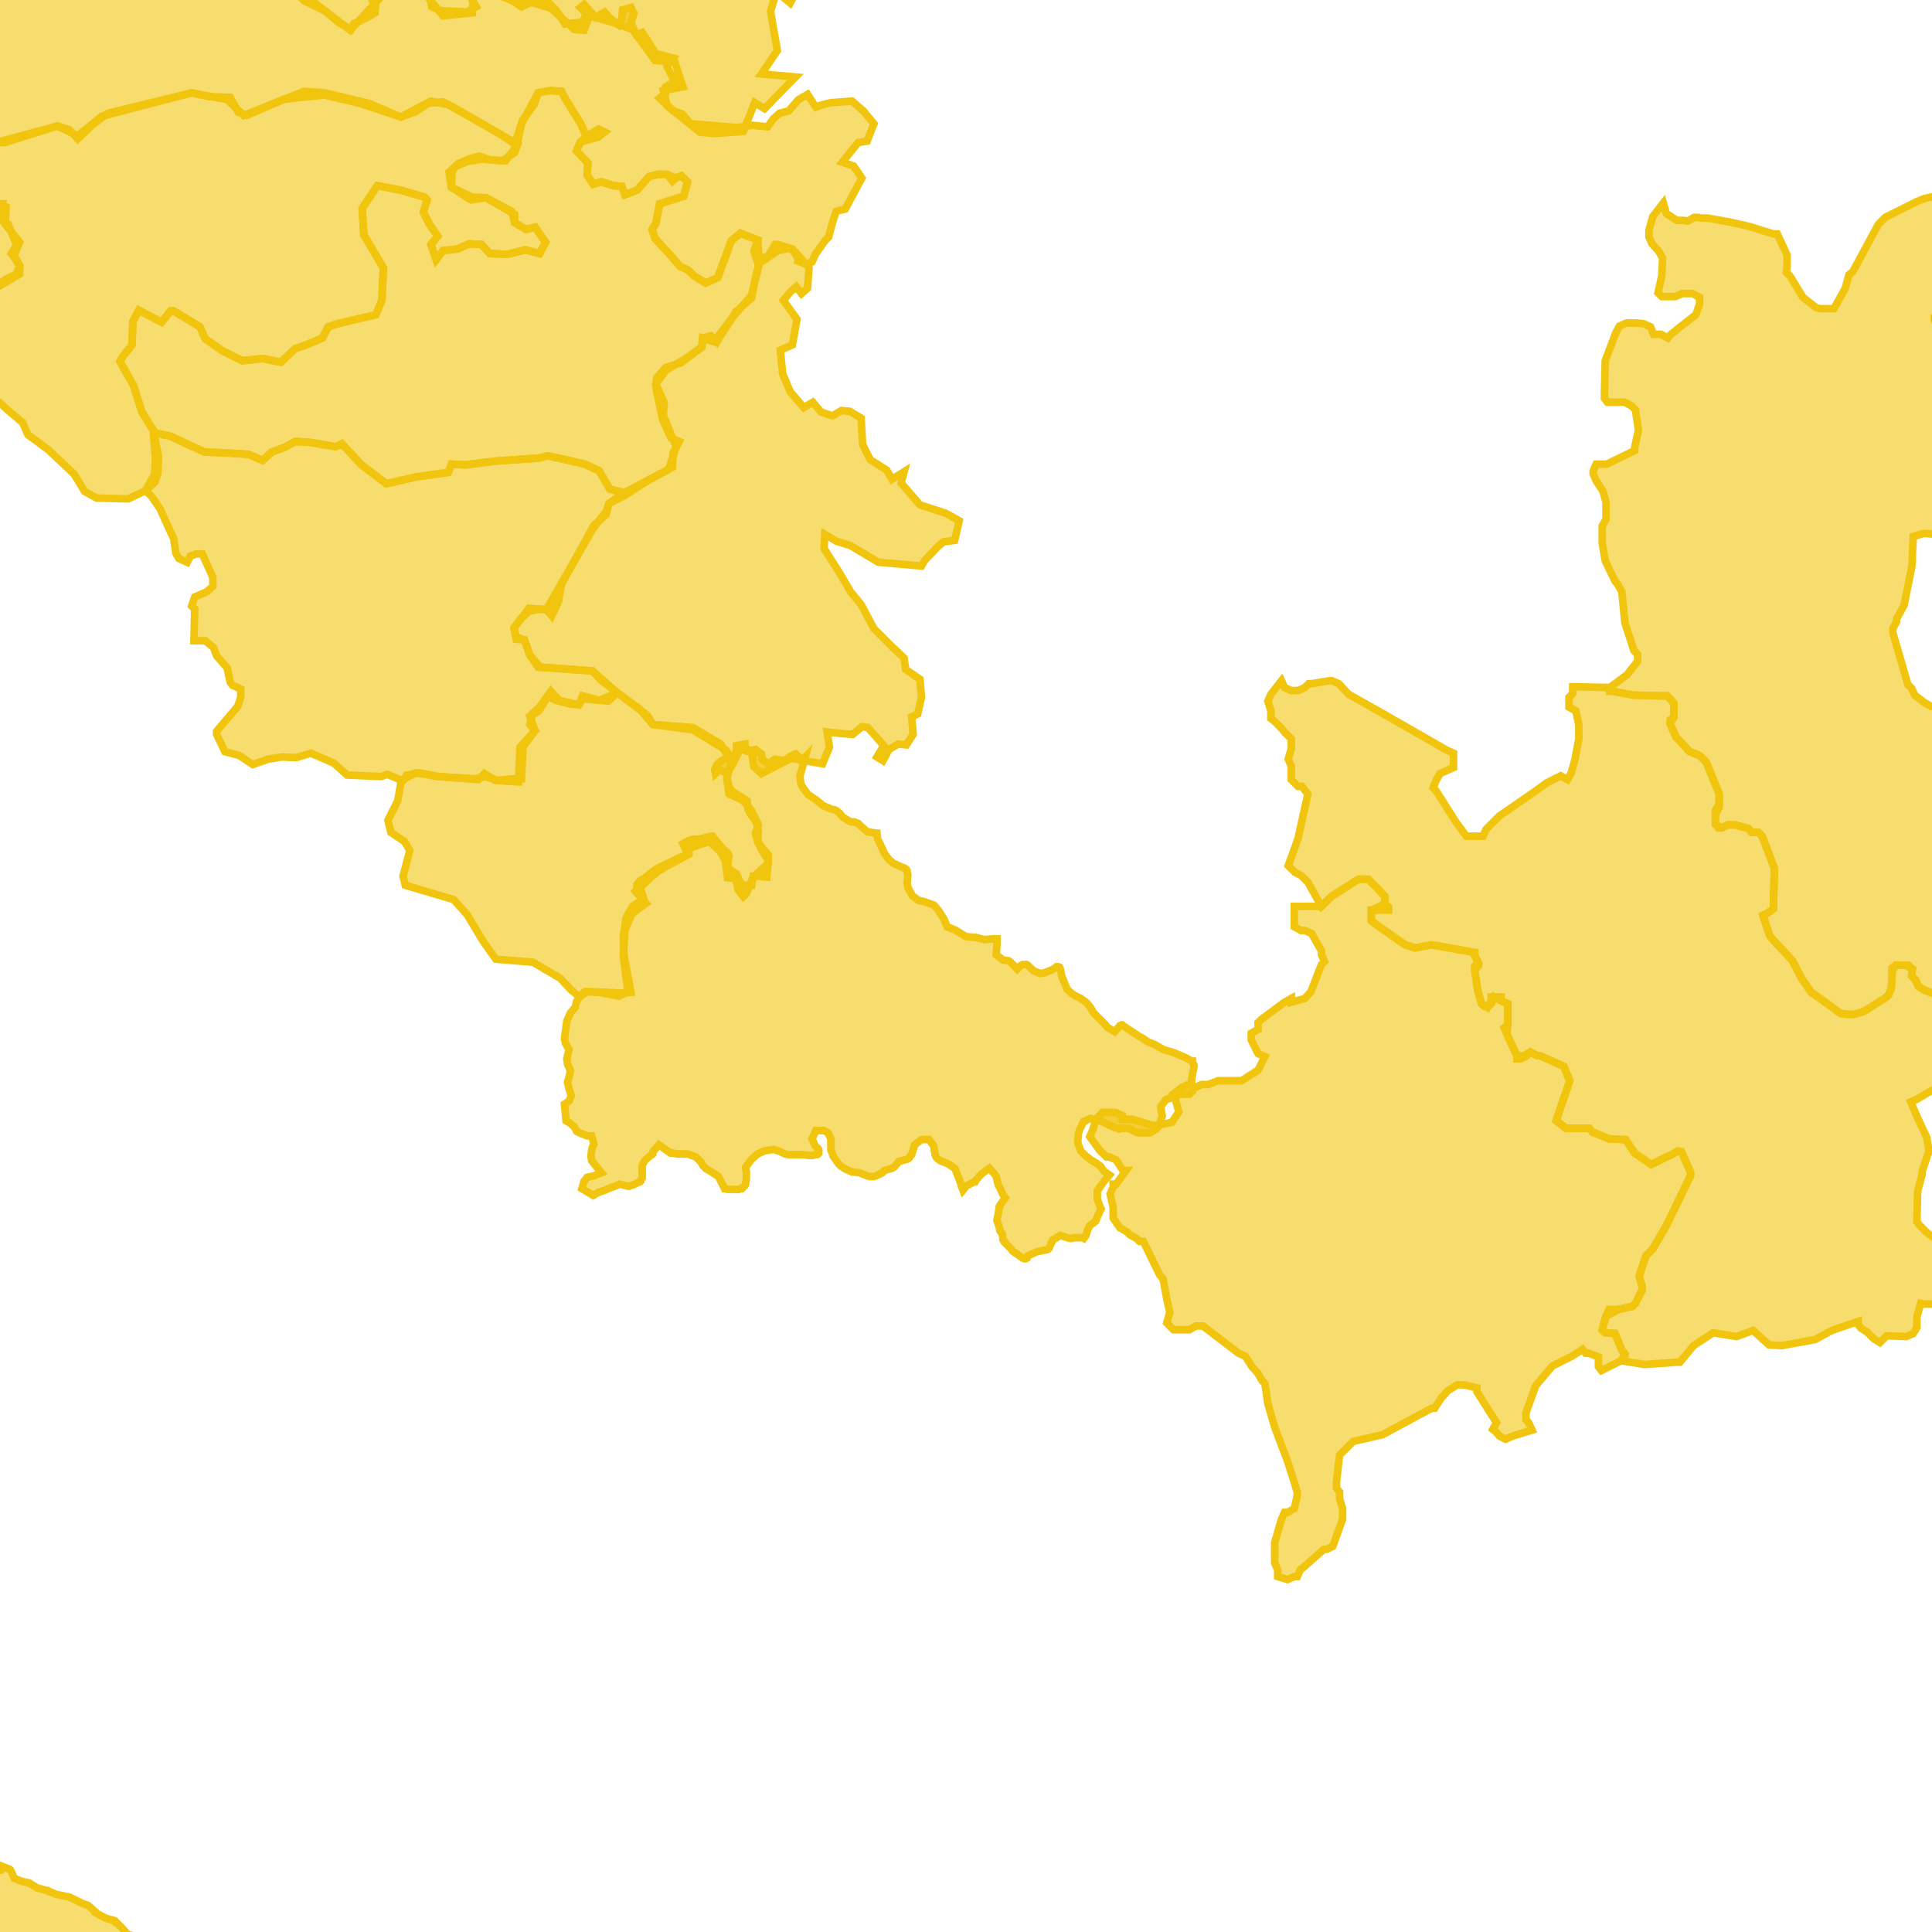 <svg version="1.1" xmlns="http://www.w3.org/2000/svg" xmlns:xlink="http://www.w3.org/1999/xlink"  pointer-events="none" width="256" height="256"><g><path stroke="#F1C40E" stroke-width="1" stroke-opacity="1" fill-opacity="0.6" fill-rule="evenodd" fill="#F1C40E" d="M94.6,17.7L92.7,17.5L88.4,14L87.9,12L90.5,11.5L89.4,8.2L86.8,8L83.8,3.9L81.3,3L78.1,2.1L77.4,4L76.1,3.9L73,1.1L70.4,0.3L69.1,0.9L64.7,-2L62.7,-0.9L62.6,1.7L58.7,2.1L53.8,-4L46.4,4L38.2,-2.3L35.5,-0.5L34.3,-0.6L32.3,-0.7L27.8,-1.5L25.3,-2.3L20.2,-5.7L18.8,-3.2L16.3,-4L13.1,-5.4L11.2,-8L17.2,-15.6L8.9,-21.1L9,-23.7L6.4,-23.8L5.8,-25.8L5.1,-25.8L4.5,-27.1L5.9,-28.4L7.8,-27L11,-26.9L15.6,-28L18.2,-26.6L22.8,-27.7L27.4,-27.5L28.8,-30.1L27.6,-32.7L31.1,-39.1L27.8,-40.5L25.2,-40L24.6,-42L22,-42.1L21.4,-45.4L13,-50.9L13.1,-52.9L16.5,-57.3L21.2,-58.4L23.7,-55.7L25,-54.4L27.6,-54.2L29.6,-54.1L32.9,-54L34.9,-53.2L36.1,-49.9L38,-47.9L43.2,-46.3L46.4,-44.8L47,-43.5L51.6,-44.5L55.6,-43.6L56.2,-42.9L59.5,-43.4L62.8,-43.8L68,-41.5L69.3,-41.4L70,-42.7L73.8,-40.5L77.3,-43.5L80,-44.6L82.8,-48.9L83.7,-52.2L89.4,-49.1L90.9,-50.9L94.9,-51.3L91.9,-45.6L94.5,-44.8L95.7,-43.4L93,-41.6L94.8,-39.5L97.6,-41.9L98.1,-39.9L97.9,-36.6L98.5,-34.6L97.1,-33.5L96.4,-33.5L95.7,-32.9L96.2,-30.3L95.5,-29L94.8,-28.4L96.7,-27.6L98.6,-26.8L99.9,-26.7L102.4,-24.5L103.7,-23.8L100.4,-23.4L99,-22.9L98.3,-21L100.1,-18.9L98,-16.4L104.2,-12L104.7,-10L106.6,-9.2L107.9,-9.1L108.6,-9.6L110.5,-8.8L111.1,-7.5L113.7,-7.2L114.3,-6.5L118.1,-5.5L119.3,-4.1L117.2,-2.4L115.3,-1.9L112.2,-4.8L111.4,-2.9L108.8,-3.1L107,-3.9L104.7,0.4L102.9,-1.1L102.1,1.5L103,6.7L100.9,9.8L105.4,10.2L101.3,14.4L100,13.6L98.5,17.4L94.6,17.7z"/><path stroke="#F1C40E" stroke-width="1" stroke-opacity="1" fill-opacity="0.6" fill-rule="evenodd" fill="#F1C40E" d="M-50.4,10.8L-53,9.5L-55.6,10.8L-59.4,10.1L-63.3,10.1L-65.9,5.6L-74.3,-0.8L-76.2,1.2L-83.4,-2.6L-83.4,-9.7L-84.8,-11L-82.8,-14.3L-78.3,-12.4L-75,-13.7L-73.1,-20.9L-71.2,-23.5L-68.6,-22.9L-66,-24.8L-69.9,-28.1L-70.6,-32.6L-68,-35.9L-65.4,-35.9L-67.4,-38.5L-68,-35.9L-70.6,-38.5L-72.6,-39.8L-70,-41.1L-68.7,-41.7L-66.1,-42.4L-64.1,-38.5L-62.8,-35.9L-60.1,-35.3L-60.1,-32.7L-57.5,-31.4L-55.6,-34L-51.6,-32.7L-50.3,-30.1L-47.7,-27.4L-43.8,-28.7L-41.8,-26.8L-41.2,-24.2L-36,-25.4L-32.8,-21.5L-34,-24.1L-28.1,-26.6L-26.2,-24L-21.6,-25.8L-15.8,-21.2L-11.3,-21.1L-6.8,-17.1L-3.5,-17L0.3,-12.3L3.5,-11.6L-1.2,-5.9L-5.7,-6.6L-10.8,-8.7L-14.7,-8.2L-16.8,-3L-20,-1.1L-22.1,5.9L-24.6,6.5L-33.6,-0.7L-36.8,-5.3L-37.4,-7.9L-45.2,-8.6L-48.4,-4.7L-47.2,-1.5L-49.8,1.7L-48.5,8.2L-50.4,10.8z"/><path stroke="#F1C40E" stroke-width="1" stroke-opacity="1" fill-opacity="0.6" fill-rule="evenodd" fill="#F1C40E" d="M93.5,37.5L92,36.6L91.2,35.8L90.1,35.3L89,34L86.8,31.6L86.4,30.4L86.9,29.6L87.4,27L90.6,26L91.1,24.1L90.3,23.3L89.5,23.6L89.1,24L88.4,23.1L87.2,23.1L86,23.4L84.4,25.2L82.8,25.8L82.4,24.7L81.3,24.6L79.7,24.1L78.6,24.4L77.8,23.2L77.9,21.6L76.4,20L76.9,18.8L77.7,18.1L77,16.5L74.8,12.9L74.4,12.1L72.9,12L71.3,12.3L69.1,16.4L68.2,19.1L67.5,18.6L66.3,17.8L62.5,15.6L59.5,13.9L57.1,13.4L53.1,15.5L47.7,13.7L43,12.6L39.9,12.9L37.5,13.2L32.7,15.3L31.6,14.9L30.5,12.9L27.7,12.8L25.4,12.3L15.1,15L13.5,15.4L10.3,18L7.6,16.7L0.6,18.9L-0.6,18.8L-2.6,20.7L-3,19.6L-5.7,17.6L-8.4,17.9L-10,15.9L-12.3,15.9L-15.1,16.2L-17.4,15L-18.6,15L-19,14.6L-21.7,18.4L-23.7,15.7L-26.4,14.5L-27.6,13L-29.1,7.9L-28.3,7.5L-26,7.5L-24.8,6.8L-22,6.4L-19.6,0.6L-20.4,-0.2L-19.2,-1.3L-16.4,-4L-16.8,-5.2L-15.6,-7.1L-14.4,-7.9L-12.8,-7.4L-11.6,-7.8L-11.2,-8.6L-7.7,-6.2L-5.3,-6.9L-3.7,-6.9L-2.2,-5.7L0.2,-5.6L0.2,-6.8L1.4,-7.5L2.6,-8.7L3.5,-10.2L4.3,-11.3L4.7,-10.9L4.6,-9.8L4.6,-8.6L6.6,-8.6L9.3,-6.5L11.3,-5.3L12.8,-4.9L14.4,-3.3L18.7,-3.5L19.6,-5.8L21.5,-4.2L23,-2.6L26.2,-2.1L26.6,-2.8L27.4,-3.2L28.5,-2L29.3,-0.8L31.3,-0.7L32.1,-2.2L33.2,-1L34.4,-0.6L35.6,-0.9L36.4,-1.6L36.8,-2L37.2,-2.4L38.4,-1.9L40.3,0.1L43,1.4L44.9,3L46.5,3.9L46.9,3.1L48.5,2.4L49.7,1.7L49.8,0.5L49.4,0.1L50.2,-1L51,-1.7L53.1,-3.6L54.2,-2.7L56.2,-2.2L56.9,-0.6L57.2,0.9L58.4,1.4L61.9,1.6L63.1,0.9L62.4,-0.3L62.4,-1.1L62.9,-1.8L63.7,-2.2L64.5,-2.5L65.6,-1.7L66.4,-0.5L69.1,0.5L70.3,-0.2L71.1,-0.6L72.3,-0.1L73.8,1.5L74.9,3.2L77.2,2.9L77.7,1.8L76.9,1L77.4,0.6L78.9,2.3L80.1,1.6L80.8,2.4L82,3.3L82.4,2.5L82.5,1.3L83.6,1L84,1.8L83.6,3L84.3,4.6L85.1,4.3L86.9,7.1L89.2,7.7L88.4,8.8L89.4,10.8L88.2,11.5L88.2,12.3L87.4,13L89.2,14.7L90.4,15.1L91.5,16.4L97.7,16.9L99.7,16.6L101.7,16.8L102.5,15.7L103.3,15L104.5,14.7L105.8,13.2L107,12.5L108.1,14.2L108.9,13.9L110.1,13.6L112.9,13.4L114.4,14.7L115.8,16.4L114.9,18.7L113.7,18.9L111.6,21.5L113.1,22L114.2,23.6L112.8,26.2L112,27.7L110.8,28L110.3,29.5L109.8,31.4L109.4,31.8L108.1,33.6L107.6,34.7L106.8,35L105.7,34.6L105.7,34.2L105,33L103.1,32.4L102.7,32.4L101.8,33.9L100.3,34.5L99.9,33.3L100.4,31.8L98.1,30.9L96.9,31.9L95.1,36.8L93.5,37.5z"/><path stroke="#F1C40E" stroke-width="1" stroke-opacity="1" fill-opacity="0.6" fill-rule="evenodd" fill="#F1C40E" d="M17,66.1L12.8,66L11.2,65.1L9.8,62.8L6.4,59.6L3.7,57.6L3,56L1.1,54.4L-0.1,53.3L-2.8,52L-4.7,50.5L-5.4,49.7L-7.7,49.2L-8.9,48L-9.3,48L-14.6,42.5L-16.5,41.3L-16.9,39.4L-17.7,38.2L-16.5,36.7L-14.1,36L-12.6,36.4L-10.6,36.4L-3.7,37L-1.7,37.8L-0.2,37.8L0.6,37.1L2.2,36.3L2.6,35.2L2.2,34.4L1.5,33.6L2.2,32.5L1.1,29.7L0.4,29.3L0.4,27L-0.8,27L-1.1,26.2L-1.5,23.9L-1.9,22.7L-2.2,22.3L-2.6,20.7L-0.2,18.8L7.6,16.7L9.2,17.2L10.3,18.4L12.3,16.5L14.3,15L25.4,12.3L30.1,13.2L32.3,15.3L37.5,13.2L40.3,12.1L43,12.3L48.9,13.7L53.1,15.5L55.1,14.8L56.7,13.7L58.7,13.5L60.2,14.3L68.6,19.1L68.2,20.2L66.6,21.3L63.8,21.1L61.9,21.4L60.3,22.1L59.9,22.8L59.8,24.8L62.4,26.5L64.4,26.2L67.8,28L68.2,29.5L69.7,30.4L70.9,30.1L72.3,32.1L71.5,33.6L69.6,33.1L67.2,33.7L64.9,33.6L63.8,32.4L62.2,32.3L60.6,33L58.7,33.2L57.8,34.4L57.1,32.4L58,31.3L56.9,29.7L56.1,28.1L56.6,26.5L56.2,26.1L53.1,25.2L50,24.6L48,27.6L48.2,31.1L50.8,35.5L50.6,39.8L49.8,41.7L44.7,42.9L43.5,43.3L42.7,44.8L40.3,45.8L39.1,46.2L37.2,48L34.8,47.5L32.1,47.8L29.5,46.5L27.2,44.9L26.5,43.3L23,41.2L22.6,41.2L21.4,42.7L18.4,41.1L17.6,42.6L17.5,45.7L16.3,47.2L15.9,47.9L17.7,51.1L18.8,54.6L20.3,57L20.6,60.8L20.5,62.8L19.3,65L17,66.1z"/><path stroke="#F1C40E" stroke-width="1" stroke-opacity="1" fill-opacity="0.6" fill-rule="evenodd" fill="#F1C40E" d="M82.7,65.3L80.8,64.8L79.4,62.4L77.5,61.5L74.9,60.9L72.6,60.4L71.4,60.7L65.6,61.1L61.7,61.6L59.8,61.5L59.4,62.6L55.1,63.2L51.2,64.1L47.9,61.6L45.3,58.8L44.5,59.2L41,58.6L39.1,58.5L37.9,59.2L36,59.9L34.8,61L32.9,60.2L29.8,60L27.1,59.9L24.5,58.7L22.6,57.8L20.7,57.4L20.3,57L18.8,54.6L17.7,51.1L15.9,47.9L16.3,47.2L17.5,45.7L17.6,42.6L18.4,41.1L21.4,42.7L22.6,41.2L23,41.2L26.5,43.3L27.2,44.9L29.5,46.5L32.1,47.8L34.8,47.5L37.2,48L39.1,46.2L40.3,45.8L42.7,44.8L43.5,43.3L44.7,42.9L49.8,41.7L50.6,39.8L50.8,35.5L48.2,31.1L48,27.6L50,24.6L53.1,25.2L56.2,26.1L56.6,26.5L56.1,28.1L56.9,29.7L58,31.3L57.1,32.4L57.8,34.4L58.7,33.2L60.6,33L62.2,32.3L63.8,32.4L64.9,33.6L67.2,33.7L69.6,33.1L71.5,33.6L72.3,32.1L70.9,30.1L69.7,30.4L68.2,29.5L68.2,28.4L64.4,26.2L62.5,26.1L59.8,24.8L59.5,22.8L60.7,21.7L62.3,21L63.5,20.7L65,21.2L67,21.3L68.6,19.1L68.6,18.7L69.2,16L70.8,13.8L71.3,12.3L72.9,12L74.4,12.1L74.8,12.9L77,16.5L77.7,18.1L79.3,17.1L80.1,17.5L79.2,18.2L76.9,18.8L76.4,20L77.9,21.6L77.8,23.2L78.6,24.4L79.7,24.1L81.3,24.6L82.4,24.7L82.8,25.8L84.4,25.2L86,23.4L87.2,23.1L88.4,23.1L89.5,23.6L90.3,23.3L91.1,24.1L90.6,26L87.4,27L86.9,29.6L86.4,30.4L86.8,31.6L89,34L90.1,35.3L91.2,35.8L92,36.6L93.5,37.5L95.1,36.8L96.9,31.9L98.1,30.9L100.4,31.8L100.6,34.9L100.1,36.8L99.6,39.5L97.5,41.3L97.1,42L95.4,44.6L95,45.3L94.2,44.5L93.1,44.8L93,46L91,47.4L88.2,49.1L87.4,50.2L86.9,50.9L88,53.3L87.9,55.2L88.2,55.7L88.6,56.8L89.6,59.2L89.1,60.7L88.6,62.2L85.9,63.6L82.7,65.3z"/><path stroke="#F1C40E" stroke-width="1" stroke-opacity="1" fill-opacity="0.6" fill-rule="evenodd" fill="#F1C40E" d="M53.2,103.4L51.3,102.6L50.5,102.9L46,102.7L44.2,101.1L41.2,99.8L39.2,100.4L37.4,100.3L35.5,100.6L33.5,101.3L31.7,100.1L29.8,99.6L28.7,97.3L28.7,96.9L31.5,93.6L31.9,92.4L31.9,91.3L30.8,90.8L30.5,90.4L30.1,88.5L29.4,87.7L28.7,86.9L28.3,85.8L27.2,84.9L25.7,84.9L25.8,80.7L25.4,80.3L25.8,79.1L27.4,78.4L28.2,77.7L28.2,76.5L26.8,73.4L26,73.4L25.2,73.7L24.8,74.5L23.7,74L23.3,73.3L23,71.3L22.6,70.5L21.2,67.4L20.1,65.8L19.3,65L20.5,63.9L20.9,62.8L21,60.5L20.3,57L20.7,57.4L22.6,57.8L24.5,58.7L27.1,59.9L29.8,60L32.9,60.2L34.8,61L36,59.9L37.9,59.2L39.1,58.5L41,58.6L44.5,59.2L45.3,58.8L47.9,61.6L51.2,64.1L55.1,63.2L59.4,62.6L59.8,61.5L61.7,61.6L65.6,61.1L71.4,60.7L72.6,60.4L74.9,60.9L77.5,61.5L79.4,62.4L80.8,64.8L82.7,65.3L80.7,66.7L80.3,68.2L79.5,68.9L78.7,69.6L74.4,77.4L74,79.7L73.1,81.6L72.4,80.8L71.6,80.7L70.1,81L68.9,82.1L68.1,83.2L68.4,84.7L69.5,84.8L70.2,86.8L71.6,88.4L78.5,88.9L81.8,91.8L80.6,92.9L78.3,92.7L77.2,92.6L76.7,93.4L75.6,93.3L73.7,92.8L72.6,92.3L71.4,94.2L70.2,94.9L70.9,96.8L69.3,99L69.1,103.2L67.9,103.2L66,103.4L64.2,102.9L63,103.2L58.1,102.9L55.1,102.4L53.2,103.4z"/><path stroke="#F1C40E" stroke-width="1" stroke-opacity="1" fill-opacity="0.6" fill-rule="evenodd" fill="#F1C40E" d="M100.9,102.5L99.9,101.6L99.6,99.7L98.1,99.2L97.2,101L96.2,99.4L91.8,96.7L86.5,96L85.8,94.8L81.8,91.8L79.6,90.1L78.5,88.9L71.3,88.4L70.2,86.8L69.5,84.8L68.4,84.4L68.1,83.2L70.1,80.6L72.4,80.8L74.5,77.1L78.6,70L80.3,67.8L80.7,66.7L82.7,65.7L85.5,63.9L89.1,61.9L89.2,60L90,58.5L88.9,58L87.8,55.6L86.9,51.3L87,50.1L88.2,48.7L90.2,48.1L93,46L93.1,44.8L94.6,45.3L97.1,42L99.6,39.1L100.6,34.9L103.1,33.2L104.6,32.9L105.4,33.4L107.2,35.5L107,38.2L106.2,38.9L105.5,38L104.7,38.7L103.8,39.8L105.6,42.3L105,45.7L103.4,46.4L103.7,49.5L104.7,51.9L106.5,54L107.7,53.3L108.8,54.6L110.3,55.1L111.5,54.4L112.6,54.5L114.1,55.4L114.3,58.9L115.3,60.9L117.5,62.3L118.2,63.5L119.8,62.5L119.4,64L121.9,66.9L125.3,68L127.1,69L126.5,71.6L125,71.8L124.2,72.5L122.5,74.3L122.1,75L116.4,74.5L112.7,72.3L110.8,71.7L109.3,70.8L109.2,72.7L111.3,76L112.7,78.4L114.1,80.1L115.8,83.3L118,85.5L119.8,87.2L120,88.7L121.9,90L122.1,92.4L121.6,94.6L120.8,95L121,97.3L120.1,98.7L119,98.6L117.8,99.3L117,100.8L116.2,100.3L117.1,98.8L116.4,98L115,96.4L114.2,96.3L113,97.3L111.5,97.2L109.6,97L109.9,99L109,101.2L104.8,100.5L100.9,102.5z"/><path stroke="#F1C40E" stroke-width="1" stroke-opacity="1" fill-opacity="0.6" fill-rule="evenodd" fill="#F1C40E" d="M-27.9,54.3L-28.2,53.9L-29,52.4L-28.6,48.9L-27.4,47.8L-31.3,45.4L-29.7,44.7L-30.9,43.5L-31.6,40.8L-32,37.7L-33.6,36.1L-35.1,36.5L-37.4,33.4L-37,32.6L-35.5,32.6L-36.3,29.5L-39.4,28L-39.4,27.2L-40.1,25.7L-40.9,25.3L-42.1,22.9L-42.9,22.9L-45.6,24.9L-48.3,22.6L-50.3,18.3L-47.6,16.7L-47.9,16L-48.7,15.6L-49.1,13.3L-49.5,11.3L-50.3,9L-47.6,8.6L-48,6.7L-49.9,3.2L-48.4,2L-48,0.1L-47.6,-1.1L-49.2,-3.8L-48,-5.8L-46.8,-6.9L-45.6,-7.3L-42,-7.3L-40.5,-6.6L-38.9,-7.7L-36.1,-7.7L-34.2,-2.2L-34.2,-0.3L-30.2,2.4L-28.7,4.8L-24.4,6.8L-26,7.9L-29.1,8.3L-26.4,14.5L-23.7,15.3L-21.7,18.4L-18.6,15L-10,15.9L-8,18.3L-6.5,17.9L-5.3,17.6L-2.2,19.6L-2.2,22.3L-1.1,23.9L-1.1,26.6L0.8,27.4L0.7,29.7L2.6,32.1L1.8,34L2.6,35.2L2.6,36.3L-0.6,38.2L-9.9,36.8L-13.7,36L-16.5,36.7L-17.3,37.9L-16.5,41.3L-18.5,40.5L-21.9,40.1L-23.5,39.3L-24.6,39.3L-24.7,41.6L-23.5,43.6L-23.9,44.3L-23.6,47L-23.6,49L-24.4,50.1L-26.3,50.5L-27.1,51.6L-27.1,53.9L-27.9,54.3z"/><path stroke="#F1C40E" stroke-width="1" stroke-opacity="1" fill-opacity="0.6" fill-rule="evenodd" fill="#F1C40E" d="M76.8,132.1L75.7,131.2L74.2,129.6L70.6,127.5L65.7,127.1L64,124.7L61.9,121.2L60.1,119.2L53.7,117.3L53.4,116.1L54.3,112.7L53.6,111.5L51.8,110.3L51.4,108.7L52.7,106.1L53.1,103.8L53.9,102.7L55.5,102.4L58.1,102.9L63.4,103.3L64.2,102.5L65.6,103.4L68.7,103.6L68.9,99L70.9,96.8L70.2,96L70.6,94.5L71.4,93.8L73,91.6L74.1,92.8L76.7,93.4L77.2,92.2L79.4,92.8L81.8,91.8L84.7,93.9L86.5,96L91.8,96.4L95.5,98.6L96.9,101L96.3,103.2L96.6,105.2L98.5,106.1L99.5,107.3L100.5,109.3L100.1,110.4L100.4,111.6L101.8,113.3L101.8,114.4L99.8,116.2L98.9,118.4L98.5,118.8L97.8,117.9L97.5,116.4L96.4,116.3L96.1,114L95.4,112.8L94,111.5L91.3,112.4L91.3,113.2L88.1,114.9L87,115.6L84.2,118.1L85.6,119.7L83.7,121.1L82.8,123.3L82.6,126.7L83.2,131.4L82,132L79.4,131.5L77.5,131.4L76.8,132.1z"/><path stroke="#F1C40E" stroke-width="1" stroke-opacity="1" fill-opacity="0.6" fill-rule="evenodd" fill="#F1C40E" d="M135.8,166.8L135.7,166.7L135.5,166.7L134.8,166.2L134.2,165.8L133.9,165.4L133.1,164.6L133.1,164.5L132.9,164.3L132.8,163.5L132.5,163.1L132.4,162.6L132.1,161.7L132.2,161.2L132.4,160.1L132.4,159.9L132.5,159.7L133.2,158.7L132.9,158.3L132.4,157.2L132.3,157.1L132,155.9L131.8,155.6L131.1,154.8L130.1,155.5L129.3,156.4L129.2,156.6L129.1,156.6L128.1,157.1L128,157.2L127.6,157.7L127.4,157.2L127.3,156.8L127,156L126.6,155L126.5,154.8L125.6,154.2L124.6,153.8L124.3,153.6L124.2,153.5L124.1,153.4L124,153.2L123.9,153L123.9,152.9L123.7,151.8L123.1,151L122.1,151L121.2,151.7L120.8,153L120.7,153.1L120.6,153.2L120.5,153.4L120.4,153.5L120.2,153.6L119.1,153.9L118.6,154.5L118.5,154.6L118.4,154.7L118.2,154.8L117.2,155.1L116.9,155.4L116.3,155.7L116.1,155.8L115.8,155.9L115.7,155.9L115.4,155.9L115.2,155.9L114.9,155.8L113.9,155.4L113.1,155.3L112.9,155.3L112.7,155.2L112,154.9L111.7,154.7L111.4,154.5L111.1,154.2L110.9,153.9L110.4,153.2L110.3,152.9L110.2,152.6L110.1,152.4L110.1,152L110.1,150.9L109.7,150.1L109.2,149.8L108.1,149.8L107.6,150.9L108,151.8L108.4,152.2L108.4,152.3L108.5,152.4L108.5,152.5L108.5,152.7L108.5,152.8L108.4,152.9L108.3,152.9L108.2,153L108,153L107.7,153.1L107.5,153.1L107.2,153.1L106.4,153L105.4,153L104.7,153L104.5,153L104.4,153L104,152.9L103.4,152.6L102.5,152.3L101.3,152.5L100.4,152.9L99.5,153.7L98.8,154.7L98.9,155.3L98.9,156.2L98.8,156.8L98.8,156.9L98.7,157.1L98.6,157.2L98.5,157.3L98.3,157.5L98.1,157.5L97.9,157.6L97.5,157.6L96.9,157.6L96.4,157.6L96.2,157.5L96,157.5L95.7,156.9L95.2,155.9L94.3,155.3L93.8,155L93.6,154.9L93.5,154.8L93.4,154.7L93.3,154.6L93.1,154.4L92.9,154L92.2,153.3L91.1,152.9L90.3,152.9L89.7,152.9L89.2,152.8L88.9,152.8L88.7,152.7L88.6,152.6L88.3,152.4L87.3,151.7L86.6,152.5L86.5,152.7L86.5,152.9L86.4,153L86.2,153.1L85.4,153.8L85.1,154.4L85.1,155.5L85.1,155.9L85.1,156L85.1,156.1L85,156.2L84.9,156.4L84.9,156.5L84.8,156.6L84.5,156.7L83.9,157L83.3,157.2L82.1,156.9L81.7,157.1L80.6,157.5L80.2,157.7L79.3,158L78.6,158.4L77.1,157.5L77.4,156.5L77.5,156.4L77.8,156L78.7,155.8L79.7,155.4L78.4,153.8L78.3,153.2L78.4,152.4L78.5,152L78.7,151.6L78.4,150.5L77.8,150.5L77,150.2L76.4,149.9L76.1,149.3L75.5,148.8L75,148.5L74.8,146.3L75.4,145.9L75.7,145.2L75.4,144.3L75.2,143.4L75.4,142.7L75.6,141.9L75.2,141L75.1,140.3L75.4,139.1L74.9,138.2L74.8,137.6L75.1,135.3L75.6,134.2L76.2,133.5L76.4,132.7L76.8,132.1L77.6,131.5L77.8,131.4L78.2,131.4L80.6,131.5L82.2,131.6L83.6,131.5L82.9,127.7L82.7,126.7L82.6,125.3L82.6,124L82.8,122.8L82.9,121.8L83.3,121L83.8,120.1L84.4,119.7L85.3,119.1L84.9,117.9L84.4,117.7L84.4,117.2L84.8,116.7L85.5,116.3L86.1,115.8L86.9,115.2L87.6,114.8L88.7,114.3L89.5,113.9L90.4,113.5L91.1,113.1L90.5,111.8L91.2,111.4L91.9,111.2L92.7,111.2L93.8,110.9L94.4,110.8L95.2,111.8L95.9,112.6L96.4,113L96.6,113.4L96.5,113.9L96.4,115L97,115.4L97.6,115.8L97.9,116.6L98.4,117.3L99.6,117.3L99.8,116.1L100.5,116.1L101.6,116.2L101.8,114L101.6,113.7L100.9,112.6L100.4,111.3L100.5,110.2L100.2,108.9L99.4,107.8L99.1,107.2L99,106.1L97.9,105.4L97.1,104.9L97,104.9L96.6,104.2L96.5,103.8L96.4,103.5L96.3,102.4L95.3,102L94.8,102.5L94.7,102L95,101.3L95.6,100.8L96.4,100.4L97.4,100.1L97.6,99.3L97.6,98.8L98.7,98.6L98.7,98.7L99,99.5L100.1,99.3L100.3,99.5L100.9,99.9L101,100.6L101.8,101.2L102.7,100.6L103.9,100.8L104.6,100.3L105.4,99.9L106.3,100.7L106.7,100.3L106.4,101.4L106,102.8L106.1,103.8L106.4,104.4L107.1,105.3L108,105.9L108.4,106.2L109,106.7L110.1,107.2L110.6,107.3L110.8,107.4L111.2,107.7L111.7,108.3L112.7,108.9L113.2,108.9L113.4,109L113.7,109.1L114.1,109.5L114.9,110.2L116.1,110.4L116.2,110.4L116.3,111.2L116.7,112L117.2,113.1L117.8,113.9L118.4,114.4L119.5,114.9L119.8,115L120.1,115.2L120.2,115.4L120.2,115.6L120.3,115.9L120.2,117L120.3,117.6L120.9,118.7L121.7,119.3L122.6,119.5L123.1,119.7L123.7,119.9L124,120.2L124.4,120.7L124.9,121.5L125.1,121.8L125.5,122.8L126.5,123.2L126.7,123.3L127,123.5L128,124.1L129,124.2L129.3,124.2L130.4,124.5L131.6,124.4L132.1,124.4L132.1,125.3L132,126.5L132.9,127.2L133.6,127.3L133.8,127.4L134,127.6L134.8,128.4L135.3,127.9L135.5,127.8L135.7,127.8L135.8,127.8L136,127.8L136.2,127.9L136.9,128.6L137.8,129L138.4,128.9L139.4,128.5L139.9,128.2L140,128.1L140.2,128.1L140.3,128.2L140.4,128.2L140.5,128.4L140.7,129.4L141,130.1L141.4,131.1L142.1,131.7L142.4,131.9L143.2,132.3L143.9,132.8L144.1,133L144.5,133.5L144.9,134.2L145.7,135L146.5,135.8L146.7,136.1L147.7,136.7L148.4,135.9L148.6,135.8L148.7,135.8L148.8,135.9L149.7,136.5L150.9,137.3L151.3,137.5L152.2,138.1L153,138.4L154.2,139.1L155.3,139.4L156.3,139.8L157.2,140.2L157.9,140.6L158,140.6L158,140.7L158.1,140.9L158.2,141.1L158.2,141.4L158.1,141.9L157.9,143L157.9,143.3L158,144.3L158,144.6L157.7,144.9L157.6,145L157.5,145L156.3,145L155.4,145.4L154.5,145.7L153.8,146.6L154,147.9L153.9,148.2L153.6,149L153.4,149.4L153.2,149.6L152.9,149.8L152.6,150L152.4,150.1L152.1,150.1L151.8,150.1L151.2,150.1L150.8,150.1L150.5,150L149.5,149.5L148.5,149.5L148.3,149.6L148.1,149.5L147.7,149.4L147.3,149.2L147,149.1L146,148.6L145.5,148.5L144.5,148.2L143.6,148.6L143.1,149.6L142.9,150.2L142.8,151.4L143.2,152.5L143.9,153.2L144.7,153.8L145.4,154.2L145.5,154.3L145.8,154.5L146.3,155.2L147,155.7L146.3,156.5L145.4,157.8L145.4,158.9L145.8,160L145.9,160.2L145.8,160.4L145.5,161L145.2,161.8L144.4,162.4L144.1,163L143.9,163.7L143.6,164.1L143.4,164L142.3,164L142,164.1L141.8,164.1L141.4,164L140.5,163.7L139.5,164.3L139,165.4L138.9,165.5L138.7,165.6L137.7,165.8L137.3,165.9L136.2,166.4L136.1,166.7L135.9,166.8L135.8,166.8z"/><path stroke="#F1C40E" stroke-width="1" stroke-opacity="1" fill-opacity="0.6" fill-rule="evenodd" fill="#F1C40E" d="M68.5,328.6L68.4,328.6L67.9,328.3L67,327.5L66.9,327.4L66,326.7L65.9,326.6L65.6,326.4L64.6,325.9L63.6,326L62.9,325.9L62.1,325.8L62,325.8L61.2,325.2L60.4,324.9L59.4,324.3L59.4,324.2L58.6,323.3L57.8,322.9L57,322.2L56.8,322.2L56.7,322.1L56.2,321.7L55.5,320.8L55.4,320.8L55.4,320.7L54.9,320.4L54.8,320.4L54.8,320.3L54.2,319.5L54,319.2L53.5,318.1L53.4,318.1L53.3,318L52.7,316.9L52.4,316.4L52.4,316.1L53.5,315.7L53.6,314.5L53,313.5L52,312.9L51.6,313L51.6,313.1L51.5,313.1L51.5,313L51.4,312.9L51.5,312.7L51.6,312.6L52.6,312.1L53.1,311.1L53.2,310L52.8,309.3L52.6,309L52.1,308.2L51.8,308L51,307.4L50.5,306.6L49.8,306L49.8,305.9L49.3,305.2L49,304.7L49,304.5L49,304.3L49,304.2L49,303.5L48.7,302.3L48.6,302.2L48.5,302.2L48,301.4L47.4,300.9L46.9,299.9L46.7,299.9L45.8,299.1L45.5,299.5L45.4,299.4L44.7,299.2L43.7,298.9L43.4,298.9L42.3,298.6L42.1,298.8L42,298.8L41.9,298.8L41,298.6L39.8,298.3L39.6,298.2L38.4,298.1L37.2,298L37.2,298.1L36.7,298.1L35.9,298.2L35.5,298.2L34.3,298.4L33.9,298.4L32.9,298.6L32.8,298.6L31.6,298.5L31.4,298.6L31.2,298.6L30.6,298.6L30.4,298.6L30.2,298.6L30.1,298.5L29.4,297.6L28.6,297.5L28.1,297.3L27.2,296.5L26.9,296.5L25.8,296.4L25.6,296.5L25.5,296.5L25.2,296.4L25.1,296.4L24.7,296.1L24.5,295.9L23.5,295.2L23.4,295.2L23.1,295.1L22,294.7L21.3,294.4L20.4,293.6L19.9,293.6L19,293L18.2,292.5L17.7,292.2L16.6,291.8L16.5,291.9L16.4,291.9L16.4,291.8L16.3,291.7L16.3,291.6L16.3,291.5L16.7,291L17.3,290.8L18.4,290.2L18.3,290L18.3,289.9L18.5,288.7L18.4,288.7L17.6,287.8L16.8,287.9L16,288L15.4,287.6L15.3,287.6L14.9,286.5L14.3,286.6L13.8,286.7L13.5,285.5L12.4,285.2L11.2,285.1L11.1,285.1L10.1,285.4L9.7,285.5L8.6,285.8L8.5,285.8L8.5,285.9L7.8,286.2L6.7,286.8L6.4,287L5.5,287.7L4.7,288.3L4,288.9L3.2,289.7L2.4,290.6L2.3,290.7L2.2,290.8L1.5,291.7L1.2,292.4L0.3,292.1L-0.2,291.6L-0.8,291.1L-1,290.8L-1.4,290.3L-1.5,290L-1.7,288.9L-2.7,288.5L-2.9,288.5L-3.4,288.5L-3.7,288.5L-4.4,288.4L-4.8,288.2L-5.5,287.5L-5.5,287.4L-5.5,287.3L-5.2,286.8L-4.7,285.8L-5.3,285.4L-5.4,285.3L-5.7,284.8L-5.7,283.7L-6.1,283.4L-6.1,283.3L-6.2,283.3L-6.2,283L-6.2,282.9L-6.1,282.5L-6,282.2L-5.7,281.3L-5.9,280.7L-5.3,280.1L-5.9,279.3L-5.9,279.1L-6,278.4L-6,278.3L-6,278.2L-5.9,278.1L-5.7,277.3L-5.5,276.4L-5.2,275.4L-5.7,274.9L-6.6,274.2L-6.6,274.1L-5.9,273.1L-7.4,272.1L-8.6,272.1L-8.7,272L-9.5,271.1L-10.6,271.2L-11.1,271L-12,271.8L-12.2,272.1L-12.4,272L-12.5,272L-12.6,271.9L-13.7,271.8L-13.5,272.7L-13.6,272.8L-13.8,272.8L-14.2,272.3L-15.1,271.1L-16.2,271.6L-16.2,271.7L-16.4,272L-16.5,272.1L-17.1,272.7L-17.2,272.8L-18.2,273.6L-18.7,274L-19.2,274.2L-19.5,274.2L-20.1,273.8L-20.2,273.7L-20.2,273.6L-20.2,273.5L-20.2,273.4L-20.7,272.4L-21.6,271.7L-21.8,271.6L-22.5,271.2L-23.2,270.3L-23.8,269.5L-24.6,268.7L-25.2,268.4L-25.8,267.8L-26.6,266.9L-27.2,266L-27.7,265L-27.8,265L-28,263.6L-28.3,262.9L-28.5,262.3L-28.9,261.5L-29.9,260.9L-30.1,260.9L-30.9,260.5L-31.6,260.8L-32.2,261.9L-32.8,262.4L-33,262.1L-33.6,261.4L-34.6,260.8L-34.9,260.7L-35.3,260.6L-35.6,260.5L-36.6,259.9L-37.4,259.6L-38.4,259.2L-39.1,259L-39.1,258.9L-39.3,258.8L-39.3,258.7L-39.6,257.9L-38.4,258L-37.9,257.9L-37.2,257L-36.9,255.9L-37,255.6L-37,255.5L-37,255.4L-37,255.2L-37,254.8L-36.6,253.9L-37.3,253.1L-38.3,253L-39.1,251.6L-39.2,251.3L-40.1,250.6L-40.4,250.6L-40.4,249.5L-41.4,249.7L-41.9,249.5L-42,249.5L-42.1,249.3L-43.1,248.8L-43.2,248.8L-44,248L-44.4,248.3L-45.3,248.6L-46.2,249.1L-47.1,249.5L-47.2,250L-47.4,250.4L-47.4,250.7L-47.5,250.7L-47.6,250.8L-47.8,250.9L-48.8,251.2L-48.9,251.2L-49.6,250.3L-50.7,250.6L-51.2,250.8L-52.8,251L-53.5,250.9L-54.1,250.9L-54.4,250.8L-54.8,250.7L-55.9,250.3L-56.1,250.4L-56.2,250.4L-56.9,250.3L-58,250.8L-58.1,250.8L-58.8,251.8L-59.1,252.9L-59.4,252.8L-60.4,252.4L-60.9,252.3L-61.7,252L-62.9,251.6L-63.1,251.6L-63.2,251.6L-63.3,251.6L-63.5,251.5L-63.6,251.5L-63.6,251.4L-64.3,250.6L-65.2,250.2L-65.9,250.1L-66.3,250.6L-66.9,251L-67,251L-67.1,251.1L-67.2,251.1L-67.5,250.9L-68.4,250.5L-68.7,250.4L-69.7,250.2L-70.2,250.6L-70.5,250.6L-70.9,250.4L-71.8,249.9L-71.8,249.8L-71.9,249.8L-72.2,248.9L-73.1,247.8L-73.4,247.8L-73.8,247.6L-73.9,247.5L-74,247.5L-74.2,247.3L-74.2,247.2L-74.3,247L-74.3,246.9L-74.3,246.8L-74.3,246.1L-73.6,245.2L-73.4,245.1L-73.4,245L-73,244.8L-72.1,244.3L-72.2,243.6L-72.5,243.1L-72.6,242.7L-72.6,242.5L-72.6,242.1L-72.6,242L-72.4,241.8L-72.3,241.8L-71.4,241L-71.7,240.8L-71.9,240.5L-72.6,239.8L-73.4,240.1L-73.6,240.2L-73.7,240.2L-73.8,240.2L-74.5,239.5L-75.6,238.9L-75.8,239L-76,239.1L-77,239.3L-77.1,239.2L-77.6,238.9L-77.7,238.1L-78.2,237L-78.7,236.9L-79.7,236.4L-79.8,236.4L-79.9,236.4L-80,236.4L-80,236.3L-80.1,236.3L-80.5,236.1L-80.6,235.9L-80.7,235.5L-80.9,234.6L-81.1,233.7L-80.5,233.3L-80.1,232.8L-79.9,231.6L-79.8,231.6L-79.8,231.5L-79.8,231.2L-80.2,230.1L-80.3,230L-80.7,229.9L-81.4,229.4L-82.3,228.8L-82.4,228.7L-82.4,228.6L-82.5,227.9L-83,227.1L-83.4,226.8L-84.3,226L-84.3,225.9L-84.4,225.9L-84.7,225.6L-85.1,225.2L-85.1,225.1L-86.2,224.6L-86.3,224.6L-86.5,224.5L-86.6,224.5L-86.6,224.4L-86.6,224.3L-86.7,224.3L-86.7,223.7L-86.7,223.3L-86.6,223.1L-86.6,222.9L-86.4,222.4L-86.1,221.5L-86.2,221L-86.2,220.9L-86.1,220.3L-86.5,219.1L-86.7,218.9L-86.8,218.7L-86.6,218.4L-85.9,217.6L-85.8,217.2L-85.7,217.1L-85.6,217.1L-84.5,217.5L-84.4,217.5L-84.3,217.6L-83.9,218.3L-82.7,218.1L-82.7,218L-82.6,217.8L-82.4,217.6L-81.6,216.6L-81.6,216.5L-81.6,216.4L-81.5,216.4L-81.4,216.3L-81.3,216.3L-80.3,215.9L-79.7,214.9L-78.8,214.5L-78.5,214.2L-78.4,214.1L-78.3,214.1L-78.2,214L-77.7,213.9L-77.5,212.9L-78.3,212.6L-78.3,212.5L-78.8,211.7L-79.1,211.3L-79.1,211.2L-79.2,211.2L-79.2,211.1L-79.2,211L-79.4,209.8L-79.4,209.7L-79.4,209.6L-79.4,209.5L-79.2,208.8L-78.5,207.7L-78.6,207.2L-78.9,206.2L-79.2,205.7L-79.2,205.6L-79.2,205.4L-79.1,204.8L-79,204.7L-78.4,204.2L-77.9,203.2L-77.6,202.1L-77.7,201.9L-77.8,201.9L-77.8,201.8L-77.8,201.7L-77.8,201.6L-77.8,201.5L-77.8,201.4L-77.7,200.3L-77.6,200.2L-77.6,200.1L-77.6,200L-77.5,200L-77.3,200.1L-76.4,200.2L-75.3,200.4L-75.2,200.4L-74,200.5L-72.8,200.5L-72.3,200.4L-71.5,200.4L-70.6,200.3L-70.5,200.3L-69.5,200.5L-68.3,200.5L-68.2,200.7L-67.3,201.5L-66.1,201.6L-65.4,201.6L-64.6,201.6L-63.5,201.5L-62.6,201.4L-62.3,201.3L-61.4,201.2L-60.3,201L-60.1,200.9L-59.3,200.8L-58.5,200.6L-57.8,200.4L-56.6,200.2L-55.6,199.8L-54.8,199.9L-54.5,200L-53.7,200.3L-52.6,200.8L-51.6,200.7L-50.6,200.7L-49.8,200.6L-48.6,200.5L-47.9,200.4L-47.7,200.4L-46.5,200.3L-46.4,200.2L-46.2,200.2L-45.3,200.1L-44.2,199.9L-44,199.9L-43.8,199.8L-43.7,199.7L-43.4,199.7L-42.2,199.6L-42,199.6L-41.9,199.6L-40.8,199.4L-40.3,199.3L-39.4,199L-38.7,198.7L-37.9,198.5L-37.8,198.5L-37.6,198.6L-36.4,198.8L-36.4,198.7L-36.4,198.6L-35.6,198.6L-35,198.8L-34.3,199.2L-34.2,199.3L-34.1,199.3L-33.4,199.8L-32.7,200.8L-31.9,200.7L-31.4,201.1L-31.3,201.1L-31,201.9L-30,202.4L-29.8,202.6L-29.8,202.7L-30.4,203.8L-30.1,204.7L-29.7,205.1L-29.2,206.1L-29.2,206.2L-29.1,206.8L-29.3,207.7L-29.4,208.2L-29.5,208.9L-29.7,209.3L-29.8,209.5L-29.9,209.5L-30.1,209.7L-30.9,210.6L-31.7,211.3L-31.9,211.4L-33,212L-34,212.6L-34.1,212.8L-34.2,212.9L-35.2,213.7L-35.3,214.2L-35.3,214.3L-35.4,214.3L-36.2,214.8L-36.6,215.2L-36.7,215.2L-36.7,215.3L-37.7,215.8L-38.8,216.2L-38.8,216.3L-38.9,216.4L-39.3,216.7L-39.4,216.7L-39.9,217L-41,217.5L-40.6,218.6L-40.6,218.7L-40.5,219L-40.5,219.1L-40.6,219.2L-40.6,219.1L-40.7,218.9L-41.8,218.6L-42.9,219.2L-43.1,220.4L-43.1,220.6L-43.1,221.8L-43.1,222.1L-43,222.5L-42.8,223.4L-42.5,224.5L-42.2,225.4L-41.8,226.1L-41.3,227L-40.7,227.9L-39.9,228.7L-39.8,228.7L-39.7,228.8L-39.5,229L-38.7,229.6L-37.9,230L-36.9,230.6L-36.3,230.8L-36.2,230.8L-36.2,230.9L-36.1,230.9L-35.1,231.5L-35,231.5L-34.6,231.7L-33.6,232.2L-33.3,232.4L-32.2,232.6L-31.4,233.5L-30.4,234.1L-29.5,234.4L-28.9,234.5L-28.9,234.6L-28.6,234.7L-28.5,234.7L-27.9,235.3L-27.1,236L-26.1,236.6L-25.2,236.2L-25.1,236.2L-24.4,237.1L-24.1,237.1L-23.4,237.4L-22.9,237.5L-22.6,237.6L-22.2,237.8L-22,237.8L-21.7,238L-20.9,238.5L-19.9,239L-19.1,239L-19,239L-18.2,239.8L-17.4,240.6L-16.4,240.8L-15.4,241.3L-15.3,241.3L-15.2,241.4L-14.4,241.7L-14.1,241.8L-14.1,241.9L-14,241.9L-13,242.6L-12.3,243L-11.4,243.3L-11.3,243.5L-10.4,244.2L-9.3,244.5L-8.2,244.7L-7.6,244.7L-6.7,245.5L-5.7,245.8L-4.6,246.1L-4.4,246.1L-3.9,246.3L-3,246.6L-2.8,246.6L-2.8,246.7L-2,247.5L-1.1,247.8L0.1,247.8L0.3,247.4L0.3,247.3L1.3,247.7L1.4,247.8L1.9,248.9L2.9,249.3L3.9,249.5L4,249.6L5,250.2L5.1,250.2L6.2,250.5L6.3,250.5L6.4,250.6L6.5,250.6L7.4,251L8.4,251.2L9.3,251.4L9.4,251.5L9.7,251.6L9.9,251.7L10.9,252.2L11.7,252.5L12.6,253.3L12.6,253.4L13.3,253.8L14.1,254.2L14.8,254.4L14.9,254.4L15.2,254.5L15.3,254.7L15.4,254.7L15.5,254.8L16.1,255.4L16.9,256.3L18,256.6L18.6,257.2L19.6,257.8L20,258.1L20.8,258.8L21,258.8L21.1,258.8L21.6,259.6L22.2,260.2L22.4,260.5L22.5,260.7L22.9,261.4L23.6,262.2L24.6,262.5L24.7,262.5L24.9,262.7L25.3,263.2L26.1,264.1L26.2,264.1L27.1,264.9L27.2,264.9L27.3,264.9L28,265.3L28.6,265.8L29.3,266.7L29.5,266.8L30.4,267.3L31.4,267.8L31.6,267.9L31.8,267.9L32.9,268.4L33,268.5L33.4,268.6L33.9,268.8L35,269.1L35.1,269.2L35.3,269.2L36.2,269.5L36.7,269.7L37.8,270.1L38.2,270.3L38.4,270.3L38.5,270.4L39.4,270.8L40.3,271.4L40.7,271.6L41.5,272.4L42.4,273L43.2,273.2L43.6,273.4L44.3,274.3L44.5,274.3L45.2,274.7L45.9,274.9L46.8,275L47.8,275.4L48.3,275.3L48.4,275.3L49.2,275.4L49.7,275.1L49.8,275.1L49.9,275.2L50.4,275.7L51.2,276.5L52.1,276.5L52.8,277.5L53.5,277.8L53.5,277.9L53.5,279.1L53.6,279.2L53.8,279.4L54.6,280.3L54.7,280.4L54.8,280.4L54.8,280.5L54.7,281.4L54.5,282.5L55.3,283.4L56.2,284L56.7,285.1L57.7,285.8L57.8,285.8L58,285.9L58.7,286.8L58.8,286.9L58.9,286.9L59.7,287.3L60.4,287.5L60.5,287.5L61.5,288.2L61.8,288.2L61.9,288.2L62.4,288.6L63.3,289.4L63.8,289.9L64.1,290.2L64.9,291.1L65,291.2L65.7,292L66.4,292.6L66.6,292.8L66.7,292.9L67.1,293.9L67.3,294L67.6,294.3L67.7,294.3L68.4,295L68.7,295.1L69.4,295.9L70,296.9L70.8,297.7L71.7,298.4L71.8,298.5L71.9,298.5L71.9,298.6L72,298.6L72.2,298.9L72.3,299.2L72.4,299.2L72.8,300.1L72.8,300.2L73.1,301.1L73.5,301.8L73.7,302.2L73.7,302.3L73.8,302.6L73.9,302.8L73.9,302.9L73.9,303L73.6,304.1L74.2,304.9L74.5,305.5L74.7,305.9L75.1,306.9L75.7,307.4L76.1,307.9L76.2,308.1L76.2,308.2L76.2,309.3L76.2,309.4L76.4,309.7L76.4,309.8L76.3,310L75.8,310.6L75,311.4L74.6,312.4L74.5,313.2L74.4,313.3L74.4,313.4L74.4,313.5L74.3,313.5L74.2,313.6L74.2,313.7L74,313.9L73.2,314.4L72.5,315.3L72.4,316.2L72.3,316.2L71.5,317.1L71.5,317.2L71.2,318.3L71,319.3L71,319.4L70.7,320.6L70.7,321.3L70.8,322.5L70.9,322.6L70.9,322.7L70.9,323.2L70.8,323.6L70.8,323.8L70.5,324.9L70.5,325L70.3,326.1L70.5,326.5L70.5,326.6L70.5,326.7L70.5,326.8L70.5,326.9L70.5,327L69.9,328L69.8,328L69.5,328.4L68.5,328.6z"/><path stroke="#F1C40E" stroke-width="1" stroke-opacity="1" fill-opacity="0.6" fill-rule="evenodd" fill="#F1C40E" d="M264.3,143L260.4,141.9L260.4,141L259.6,140L258.3,138.6L258,136.3L258.8,136.4L259.3,135.9L259.7,135.5L259.8,134.6L259.8,133.7L259.4,133.2L259,132.3L258.1,131.8L257.2,131.8L256.3,131.7L255,131.2L254.2,130.7L253.8,129.8L253.3,129.3L253.4,128.4L252.5,127.9L252.1,127.9L251.2,127.9L250.7,128.7L250.7,129.6L250.6,131L250.2,131.9L249.7,132.3L247,134L245.7,134.4L244.8,134.4L243.9,134.3L241.3,132.4L240,131.5L238.7,129.6L237.5,127.3L236.6,126.3L234.9,124.5L234.5,124L233.6,121.3L234.5,120.8L235,120.4L235,119.5L235.1,115.9L235.1,115.4L235.1,115L233.5,110.8L233,110.3L232.1,110.3L231.7,109.8L229.9,109.3L229,109.3L228.1,109.7L227.7,109.7L227.3,109.2L227.3,108.3L227.3,107.9L227.3,107.4L227.8,106.5L227.8,105.6L227.8,105.2L226.5,102L226.1,101L225.2,100.1L223.9,99.6L222.6,98.2L222.1,97.7L221.3,95.9L221.3,95.4L221.8,95L221.8,94.1L221.8,93.2L221.4,92.7L220.9,92.2L220,92.2L219.6,92.2L216.4,92.1L213.7,91.6L213.3,91.6L213.3,91.1L215.6,89.4L217,87.6L217,86.7L216.5,86.2L215.3,82.5L214.9,78.4L214.4,77.5L214,77L212.7,74.3L212.3,72L212.3,69.7L212.8,68.8L212.8,67.4L212.8,66.5L212.4,65.1L211.5,63.7L211.1,62.8L211.1,62.4L211.5,61.5L212.5,61.5L212.9,61.5L216.6,59.7L216.6,59.3L217.1,57L216.7,54.3L216.2,53.8L215.3,53.3L214.9,53.3L214,53.3L213,53.3L212.6,52.8L212.6,51.9L212.7,47.8L214.1,44.1L214.6,43.2L215.5,42.8L216.9,42.8L217.8,42.9L218.7,43.3L219.1,44.3L220.1,44.3L221,44.8L221.4,44.3L224.7,41.7L225.2,40.3L225.2,39.4L224.3,38.9L222.9,38.9L222,39.3L220.6,39.3L220.2,39.3L219.7,38.8L220.2,36.5L220.3,34.2L219.8,33.3L218.9,32.3L218.5,31.4L218.5,30.5L219,28.7L220.4,26.9L220.8,28.3L222.2,29.2L222.7,29.2L223.1,29.2L223.6,29.3L224.5,28.8L225,28.8L225.4,28.9L225.9,28.9L226.3,28.9L229.1,29.4L231.8,30L235,31L235.5,31L236.8,33.8L236.8,34.7L236.8,35.2L236.7,36.1L237.2,36.6L238.9,39.4L240.7,40.8L241.2,40.9L241.6,40.9L243,40.9L243.5,40L244.5,38.2L245,36.4L245.5,36L248.9,29.7L249.3,29.3L249.8,28.8L254,26.7L255,26.3L256.8,25.9L257.7,26.9L260.4,29.8L261.3,30.7L261.7,31.2L262.1,31.7L263.5,32.7L263.9,32.7L264.4,32.7L264.9,32.8L265.8,32.4L266.3,32.4L266.7,32.9L267.6,33.4L268,33.8L269.3,35.8L269.8,36.2L270.2,36.7L270.2,37.6L270.2,38.1L268.8,38.9L267.8,39.3L266.9,39.3L266,39.2L265.1,38.3L264.2,37.8L263.3,37.3L262.4,37.2L261.5,37.6L261,38.1L261,39L260.9,39.9L260.9,40.4L260.4,41.3L259.9,41.7L259.5,42.1L258.6,42.1L258.1,41.6L257.2,41.6L256.3,42L256.3,42.4L257.1,44.3L258,44.8L258.4,45.3L258.9,46.2L259.3,46.2L259.8,46.7L260.2,47.7L260.6,48.1L260.6,49.1L260.6,49.5L260.1,50.4L260.5,50.9L262.3,52.8L263.2,53.3L263.6,53.3L264.5,53.4L265,53.4L265.5,53.4L265.9,53.9L266.3,54.4L266.3,55.3L266.3,56.2L265.7,58L264.3,58.9L262.9,61.1L262.9,61.5L262.7,65.6L262.6,67.9L258.5,70.4L256.2,70.8L255.3,70.7L254.8,70.7L253.5,71.1L253.5,71.6L253.4,73.4L253.4,74.3L253.3,75.2L252.3,80.2L251.8,81.1L251.3,82L251.3,82.4L250.8,83.3L250.8,83.8L252.8,90.7L253.3,91.2L253.7,92.1L255,93.1L255.9,93.6L256.3,93.6L256.7,94.5L256.6,98.1L256.6,99.1L256.5,100L258.2,104.6L258.6,105.5L261.2,107.5L264.7,110.4L265.1,110.4L266,110.4L266.9,110.5L268.2,111L269.1,111.5L271.6,114.4L272,116.2L271.9,117.6L272.4,117.6L272.4,118.1L274.5,120.9L275.7,122.3L276.6,122.8L277.1,122.4L277.5,122.4L278.4,122.9L279.2,123.5L279.2,123.9L278.7,127L278.6,127.5L278.2,128.4L274.4,133.1L271.7,135.2L271.7,135.7L271.2,135.7L270.3,136.1L269.4,136.5L269,136.4L268.9,139.6L268.4,140.5L267.4,141.8L267.4,142.2L267,142.2L264.3,143z"/><path stroke="#F1C40E" stroke-width="1" stroke-opacity="1" fill-opacity="0.6" fill-rule="evenodd" fill="#F1C40E" d="M217.9,180.8L214.8,180.3L215.3,179.4L214.9,178.9L214,176.7L212.7,176.6L212.3,176.2L212.8,174.4L213.2,173.5L213.6,173.5L214.5,173.5L216.3,173.1L216.7,172.7L217.6,170.9L217.6,170.5L217.2,169.1L218.1,166.4L219,165.5L220.8,162.4L224,155.8L224,155.3L222.8,152.6L222.3,152.5L221.5,153L220.6,153.4L218.8,154.3L216.6,152.8L215.4,151L213.2,150.9L211,150L210.6,149.5L208.8,149.5L207.9,149.5L207.5,149.5L206.2,148.5L208,143.2L207.2,141.3L204.1,139.9L203.7,139.9L202.8,139.4L202.3,139.9L201.5,140.3L201,140.3L201,139.9L199.7,137.1L199.3,136.2L199.8,135.8L199.8,134.9L199.8,133L198.9,132.6L198,132.1L197.6,133L197.1,133.5L196.7,133.4L196.3,133L195.8,131.2L195.4,128.5L195.4,128L195.9,127.6L195.4,126.6L195.4,126.2L189.7,125.2L187.5,125.6L186.2,125.2L182.2,122.4L181.7,122L181.7,120.6L182.6,120.2L183.5,119.7L183.5,119.3L183.5,118.8L182.7,117.9L181.3,116.5L180.4,116.5L180,116.5L176.4,118.8L175.1,120.1L173.3,116.9L172.9,116.5L172.4,116L171.6,115.6L170.7,114.7L172,111.1L172.9,107L173.3,105.2L172.5,104.2L172,104.2L171.6,103.8L171.1,103.3L171.1,101.5L170.7,100.6L171.1,99.2L171.1,98.8L171.1,97.9L170.2,97L169.8,96.5L168.9,95.6L168.4,95.2L168.4,94.2L168,92.9L168.4,92L169.8,90.2L170.2,91.1L171.1,91.5L172,91.5L172.9,91.1L173.4,90.6L173.8,90.6L176.1,90.2L176.5,90.2L177.4,90.6L178.7,92L179.6,92.5L182.8,94.3L187.7,97.1L191.7,99.4L192.6,99.8L192.6,100.8L192.6,101.7L191.7,102.1L190.8,102.5L190.3,103.4L189.9,104.4L190.3,104.8L192.9,108.9L194.3,110.8L194.7,110.8L196.5,110.8L196.9,109.9L198.7,108.1L203.2,105L205,103.7L206.8,102.8L207.7,103.3L208.2,102.4L208.7,100.6L209.2,97.9L209.2,96.9L209.2,96L208.8,94.2L207.9,93.7L207.9,92.8L207.9,92.4L208.4,91.9L208.4,91L208.8,91L213.3,91.1L213.7,91.6L216.4,92.1L219.6,92.2L220,92.2L220.9,92.2L221.4,92.7L221.8,93.2L221.8,94.1L221.8,95L221.3,95.9L222.1,97.7L222.6,98.2L223.9,99.6L225.2,100.1L226.1,101L226.5,102L227.8,105.2L227.8,105.6L227.8,106.5L227.8,107L227.3,107.9L227.3,108.3L227.3,109.2L228.1,109.7L229,109.3L229.9,109.3L231.7,109.8L232.1,110.3L233,110.3L233.5,110.8L235.1,115L235.1,115.9L235,119.5L235,120.4L234.5,120.8L233.6,121.3L234.5,124L234.9,124.5L236.6,126.3L237.5,127.3L238.7,129.6L240,131.5L241.3,132.4L243.9,134.3L244.3,134.3L244.8,134.4L245.7,134.4L247,134L249.7,132.3L250.2,131.9L250.6,131L250.7,129.6L250.7,128.7L250.7,128.3L251.2,127.9L252.1,127.9L252.5,127.9L252.9,127.9L253.4,128.4L253.3,129.3L253.8,129.8L254.2,130.7L255,131.2L256.3,131.7L257.2,131.8L258.1,131.8L259,132.3L259.4,133.2L259.8,133.7L259.8,134.6L259.7,135.5L259.3,135.9L258.8,136.4L258,136.3L258.3,138.6L259.6,140L260.4,141L260.4,141.9L259.9,142.3L256.8,144L254.1,145.6L253.2,146L253.6,147L254.4,148.8L255.3,150.7L255.6,152.5L254.7,155.2L254.7,155.6L254.1,157.8L254,161.9L254.4,162.4L255.3,163.3L256.6,164.3L257,164.7L257.8,165.7L258.2,167.1L258.2,167.5L257.2,171.1L256.3,172.8L255,172.8L254.5,172.7L254,174.5L254,175.4L254,175.9L253.5,176.7L252.6,177.1L250,177L249.1,177.9L248.3,177.4L247.4,176.5L246.6,176L246.2,175.5L246.2,175.1L242.7,176.3L240.5,177.5L236.1,178.3L234.4,178.2L232.3,176.3L230.1,177.1L227,176.6L224.4,178.3L222.6,180.5L222.2,180.5L217.9,180.8z"/><path stroke="#F1C40E" stroke-width="1" stroke-opacity="1" fill-opacity="0.6" fill-rule="evenodd" fill="#F1C40E" d="M170.6,209.3L169.3,208.9L169.3,208L168.9,207.1L168.9,204.4L169.8,201.3L170.2,200.4L170.6,200.4L171.5,199.9L171.9,198.1L171.9,197.7L170.6,193.6L168.9,189.1L168,186L167.6,183.3L167.2,182.9L166.7,182L165.9,181.1L165,179.7L164.1,179.3L159.4,175.7L158.5,175.7L157.6,176.2L155.5,176.2L155,175.7L154.6,175.3L155,173.9L154.6,172.1L154.1,169.4L153.7,169L151.5,164.5L151,164.5L150.6,164.1L149.7,163.6L149.3,163.2L148.4,162.7L147.5,161.4L147.5,160.9L147.5,160L147.1,158.2L147.5,157.3L147.5,156.9L147.9,156.9L149.2,155.1L148.8,155.1L147.9,153.7L147,153.3L146.6,153.3L145.7,152.4L144.4,150.6L144.8,149.7L145.2,148.3L146.1,147.4L147,147.4L147.8,147.4L148.7,147.8L148.7,148.3L150,148.3L152.7,149.1L153.5,149.1L155.3,148.7L156.2,147.3L155.7,145.5L155.3,145.5L155.3,145.1L156.6,144.1L157.5,143.7L158.4,144.1L159.2,143.7L159.7,143.7L160.1,143.7L161.4,143.2L162.3,143.2L162.7,143.2L164.5,143.2L166.7,141.8L167.6,140L166.7,139.6L165.8,137.8L165.8,136.9L166.7,136.4L166.7,135.5L167.1,135.1L170.2,132.8L171.1,132.3L171.1,132.8L172.9,132.3L173.7,131.4L175.1,127.8L175.5,127.4L175.1,126.5L175.1,126L173.8,123.7L172.9,123.3L172.4,123.3L171.5,122.8L171.5,122.4L171.5,120.1L173.3,120.1L175.1,120.1L176.4,118.8L180,116.5L180.4,116.5L180.9,116.5L181.3,116.5L182.7,117.9L183.5,118.8L183.5,119.7L184,120.2L184,120.6L182.6,120.6L181.7,120.6L181.7,122L182.2,122.4L186.2,125.2L187.5,125.6L189.7,125.2L195.4,126.2L195.4,126.6L195.9,127.6L195.9,128L195.4,128.5L195.8,131.2L196.3,133L197.1,133.5L197.6,132.6L197.6,132.1L198,132.1L198.5,132.1L198.9,132.1L198.9,132.6L199.8,133L199.8,134.9L199.8,135.8L199.7,136.7L199.7,137.1L201,139.9L201.9,139.9L202.8,139.4L203.7,139.9L204.1,139.9L207.2,141.3L208,143.2L206.2,148.5L207.5,149.5L207.9,149.5L208.8,149.5L210.6,149.5L211,150L213.2,150.9L215.4,151L216.6,152.8L218.8,154.3L220.6,153.4L221.5,153L222.3,152.5L222.8,152.6L224,155.3L224,155.8L220.8,162.4L219,165.5L218.1,166.4L217.2,169.1L217.6,170.5L217.6,170.9L216.7,172.7L216.3,173.1L214.5,173.5L213.6,174L212.8,174.4L212.3,176.2L212.7,176.6L214,176.7L214.9,178.9L215.3,179.4L215.3,179.8L214.8,180.3L212.2,181.6L211.8,181.1L211.8,180.7L211.8,180.2L211.8,179.8L210.5,179.3L210.1,179.3L209.7,178.8L208.3,179.7L205.7,181L203.5,183.6L202.2,187.2L202.2,188.1L202.6,188.6L203,189.5L200.4,190.3L199.5,190.7L198.7,190.3L198.3,189.8L197.8,189.4L198.3,188.5L197.4,187.1L195.7,184.4L195.7,183.9L194,183.5L193.1,183.5L191.8,184.3L191.4,184.8L191,185.2L190.1,186.6L189.7,186.6L183.2,190.1L179.3,191L178,192.3L177.5,192.8L177.1,196.3L177.1,197.2L177.5,197.7L177.5,198.6L177.9,199.9L177.9,201.3L176.6,204.9L175.8,205.3L175.4,205.3L172.8,207.6L172.3,208L171.9,208.9L171.5,208.9L170.6,209.3z"/></g></svg>